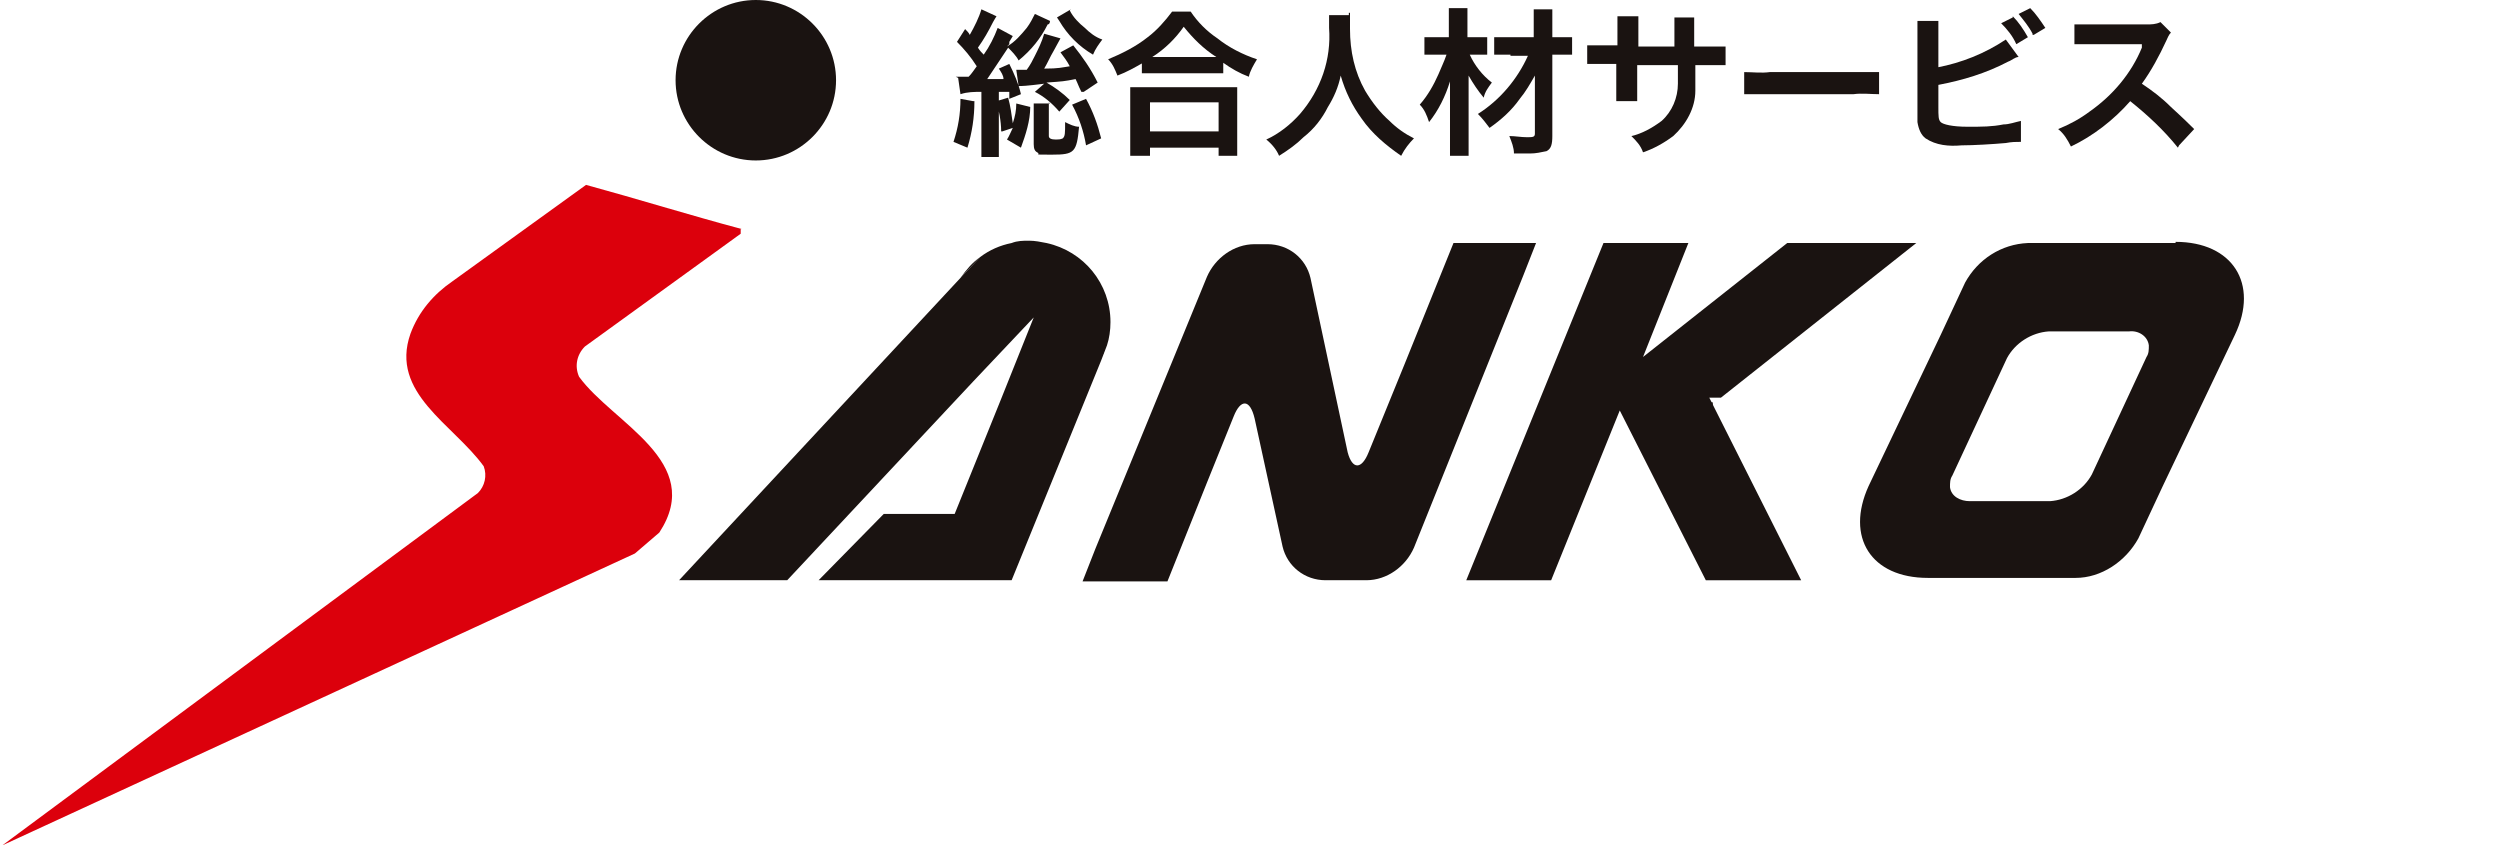 <?xml version="1.0" encoding="UTF-8"?>
<svg xmlns="http://www.w3.org/2000/svg" version="1.1" viewBox="0 0 215 72.7">
  <defs>
    <style>
      .cls-1 {
        fill: #dc000c;
      }

      .cls-2 {
        fill: none;
      }

      .cls-3 {
        fill: #1a1311;
      }
    </style>
  </defs>
  <!-- Generator: Adobe Illustrator 28.7.1, SVG Export Plug-In . SVG Version: 1.2.0 Build 142)  -->
  <g>
    <g id="_レイヤー_1" data-name="レイヤー_1">
      <g id="_レイヤー_2">
        <g id="info">
          <g id="_グループ_62">
            <g id="_グループ_60-2">
              <path id="_パス_25-2" class="cls-3" d="M82.2,6.6h1.1c.3-.3.4-.5.7-.9-.5-.8-1.1-1.5-1.7-2.1l.7-1.1c.2.2.3.3.4.5.4-.7.8-1.5,1-2.2l1.3.6c0,0-.2.3-.3.5-.4.8-.8,1.5-1.3,2.2.2.3.3.4.5.6.5-.7.9-1.5,1.2-2.3l1.3.7-.3.5v.2q0,0-.2.2c.7-.4,1.2-1,1.7-1.6.3-.4.5-.8.7-1.2l1.3.6h0c0,0,0,.3-.2.3-.6,1.2-1.4,2.2-2.5,3.1-.2-.4-.6-.8-.9-1.1-.6.9-1.2,1.8-1.8,2.7h1.4c0-.3-.2-.6-.4-.9l.9-.4c.4.8.8,1.7,1,2.6l-1,.4c0-.3,0-.4,0-.6h-.9v5.6h-1.5v-5.6c-.6,0-1.2,0-1.8.2l-.2-1.4h0ZM83.8,8.7c0,1.4-.2,2.7-.6,4l-1.2-.5c.4-1.2.6-2.4.6-3.7l1.1.2h0ZM86.1,11.3c0-.9-.2-1.8-.4-2.6l1-.3c.2.7.3,1.5.4,2.2.2-.6.3-1.1.3-1.7l1.2.3c0,1.2-.4,2.4-.8,3.5l-1.2-.7c.2-.3.3-.6.5-1l-.9.3h0ZM93,7.9c-.3-.6-.3-.7-.5-1.1-1,.2-1.1.2-2.5.3.7.4,1.4.9,2,1.5l-.9,1c-.6-.7-1.3-1.3-2.1-1.7l.8-.7c-1.6.2-1.9.2-2.2.2l-.2-1.4h.9c.3-.4.5-.8.7-1.2.3-.6.6-1.2.8-1.9l1.4.4-.6,1.1c-.3.5-.5,1-.8,1.5,1.3,0,1.5-.1,2.2-.2-.2-.4-.5-.8-.8-1.2l1.1-.6c.8,1,1.5,2,2.1,3.2l-1.2.8h-.2ZM90.2,8.8v2.9q0,.3.6.3c.2,0,.4,0,.6-.1.2-.2.2-.4.2-1.4.4.2.8.4,1.2.4-.2,2.2-.4,2.4-2.3,2.4s-.9,0-1.3-.2c-.2-.1-.3-.3-.3-.7v-3.5h1.4,0ZM92,.9c.3.6.8,1.1,1.3,1.5.4.4.9.8,1.5,1-.3.4-.6.8-.8,1.3-1.2-.7-2.2-1.7-2.9-2.9,0,0,0,0-.2-.3l1.2-.7h0ZM93.4,8.5c.6,1.1,1,2.2,1.3,3.4l-1.3.6c-.2-1.2-.6-2.4-1.2-3.5,0,0,1.2-.5,1.2-.5Z"/>
              <path id="_パス_26-2" class="cls-3" d="M98.3,5.4c-.7.4-1.4.8-2.2,1.1-.2-.5-.4-1-.8-1.4,1.2-.5,2.4-1.1,3.4-1.9.8-.6,1.5-1.4,2.1-2.2h1.6c.6.9,1.4,1.7,2.3,2.3,1,.8,2.2,1.4,3.4,1.8-.3.5-.6,1-.7,1.5-.8-.3-1.5-.7-2.2-1.2v.9h-7v-.9h0ZM97.2,13.3v-5.8h9.2v5.9h-1.6v-.7h-5.9v.7h-1.7ZM98.9,11.3h5.9v-2.5h-5.9v2.5ZM104.1,4.9h.5c-1.1-.7-2-1.6-2.8-2.6-.7,1-1.6,1.9-2.7,2.6h5Z"/>
              <path id="_パス_27-2" class="cls-3" d="M116.1,1.1v1.4c0,1.9.4,3.7,1.3,5.3.6,1,1.3,1.9,2.1,2.6.6.6,1.3,1.1,2.1,1.5-.4.4-.8.9-1.1,1.5-1.3-.9-2.5-1.9-3.4-3.2-.8-1.1-1.4-2.3-1.8-3.7-.2,1-.6,1.9-1.1,2.7-.5,1-1.2,1.9-2.1,2.6-.6.6-1.3,1.1-2.1,1.6-.2-.5-.6-1-1.1-1.4,1.1-.5,2.1-1.3,2.9-2.2,1.8-2.1,2.7-4.7,2.5-7.4v-1.1h1.7v-.2Z"/>
              <path id="_パス_28-2" class="cls-3" d="M126.4,4.7c.4.9,1.1,1.8,1.9,2.4-.3.4-.6.8-.7,1.3-.5-.6-.9-1.2-1.3-1.9,0,.7,0,1.5,0,2.2v4.7h-1.6v-6.4c-.4,1.3-1,2.5-1.8,3.5-.2-.6-.4-1.1-.8-1.5.7-.8,1.2-1.7,1.6-2.6.2-.5.5-1.1.7-1.7h-1.9v-1.5h2.1V.7h1.6v2.5h1.7v1.5h-1.7.2ZM129.9,4.7h-1.4v-1.5h3.4V.8h1.6v2.4h1.7v1.5h-1.7v7c0,.7-.1,1.1-.5,1.3-.5.1-.9.2-1.4.2h-1.4c0-.5-.2-1-.4-1.5.5,0,1,.1,1.5.1s.7,0,.7-.3v-5c-.4.7-.8,1.4-1.3,2-.7,1-1.6,1.8-2.6,2.5-.3-.4-.6-.8-1-1.2,1.9-1.2,3.4-3,4.3-5h-1.5Z"/>
              <path id="_パス_29-2" class="cls-3" d="M144,4V1.5h1.7v2.5h2.7v1.6h-2.6v2.2c0,1.5-.8,2.9-1.9,3.9-.8.6-1.7,1.1-2.6,1.4-.2-.6-.6-1-1-1.4.9-.2,1.8-.7,2.6-1.3.9-.8,1.4-2,1.4-3.2v-1.6h-3.5v3.1h-1.8v-3.2h-2.5v-1.6c.6,0,1.2,0,1.8,0h.8V1.4h1.8v2.6h3.5-.4Z"/>
              <path id="_パス_30-2" class="cls-3" d="M150,6.2c.7,0,1.5.1,2.2,0h9.4v1.9c-.7,0-1.5-.1-2.2,0h-9.4v-1.9h0Z"/>
              <path id="_パス_31-2" class="cls-3" d="M166.6,5.8c2.1-.4,4.1-1.2,5.9-2.4l1.1,1.5c-.3,0-.6.3-.9.4-1.9,1-3.9,1.6-6,2v1.7h0v.2c0,.8,0,1.1.2,1.3s1,.4,2.3.4,2.1,0,3.1-.2c.5,0,1-.2,1.5-.3v1.8c-.4,0-.8,0-1.3.1-1.1.1-2.8.2-3.8.2-1.1.1-2.2,0-3.1-.6-.4-.3-.6-.8-.7-1.4V1.8h1.8v4h-.1ZM173.1,1.4c.5.5.9,1.1,1.3,1.8l-1,.6c-.3-.7-.8-1.3-1.3-1.8l1-.5h0ZM174.8,2.9c-.3-.6-.8-1.2-1.2-1.7l1-.5c.5.5.9,1.1,1.3,1.7l-1,.6h-.1Z"/>
              <path id="_パス_32-2" class="cls-3" d="M187.3,12.7c-1.2-1.5-2.6-2.8-4.1-4-1.4,1.6-3.2,3-5.1,3.9-.3-.6-.6-1.1-1.1-1.5,1-.4,1.9-.9,2.7-1.5,2-1.4,3.6-3.3,4.5-5.5v-.3h-4.3c-.5,0-1,0-1.5,0v-1.7h6.2c.4,0,.8,0,1.2-.2l.9.9c-.2.2-.3.5-.4.7-.6,1.3-1.3,2.6-2.1,3.7.9.6,1.7,1.2,2.5,2,.2.2.9.8,2,1.9l-1.3,1.4h0Z"/>
            </g>
            <g id="_グループ_61-2">
              <path id="_パス_33-2" class="cls-1" d="M63.7,19.7v.4l-13.4,9.7c-.7.7-.9,1.7-.5,2.6,2.9,4,10.9,7.3,6.9,13.4l-2.1,1.8L.2,72.7H.2l40.9-30.3c.6-.6.8-1.5.5-2.3-2.6-3.6-8.1-6.3-6.3-11.4.7-1.9,2-3.4,3.6-4.5l11.5-8.3c4.4,1.2,8.9,2.6,13.4,3.8h-.1Z"/>
              <path id="_パス_34-2" class="cls-3" d="M148,34.2l16.8-13.3h-11.1l-12.4,9.8,3.9-9.8h-7.3l-11.8,29h7.3l5.9-14.6,7.4,14.6h8.2l-7.9-15.7h1Z"/>
              <path id="_パス_35-2" class="cls-3" d="M71.9,6.9c0,3.8-3.1,6.9-6.9,6.9s-6.9-3.1-6.9-6.9,3.1-6.9,6.9-6.9h0c3.8,0,6.9,3.1,6.9,6.9Z"/>
              <path id="_パス_36-20" class="cls-3" d="M187.1,20.9h-12.7c-2.3.1-4.3,1.4-5.4,3.4l-2.1,4.5h0l-3.1,6.5-3.1,6.5c-2,4.4.2,7.9,5.1,7.9h12.7c2.2,0,4.3-1.4,5.4-3.4l2.1-4.5h0l3.1-6.5,3.1-6.5c2.1-4.4-.2-8-5.1-8M184.6,30.7l-4.7,10.1c-.7,1.3-2.1,2.2-3.6,2.3h-6.9c-.8,0-1.6-.4-1.7-1.2,0-.4,0-.7.2-1l4.7-10.1c.7-1.3,2.1-2.2,3.6-2.3h6.9c.8-.1,1.6.4,1.7,1.2,0,.4,0,.7-.2,1h0Z"/>
              <path id="_パス_37-2" class="cls-3" d="M129.3,20.9h-4.3l-4.2,10.4-3.1,7.6c-.6,1.5-1.4,1.5-1.8,0l-1.6-7.5-1.6-7.5c-.4-1.7-1.9-2.9-3.7-2.9h-1.1c-1.8,0-3.4,1.2-4.1,2.8l-4.8,11.7-4.8,11.7-1.1,2.8h7.3l3.4-8.5,2.3-5.7c.6-1.5,1.4-1.5,1.8.2l1.2,5.5,1.2,5.5c.4,1.7,1.9,2.9,3.7,2.9h3.5c1.8,0,3.4-1.2,4.1-2.8l4.7-11.7,4.7-11.7,1.1-2.8h-3,.2Z"/>
              <path id="_パス_38-2" class="cls-3" d="M88.5,20.7c-.5,0-1,0-1.5.2h3c-.5-.1-1-.2-1.5-.2Z"/>
              <path id="_パス_39-2" class="cls-3" d="M95.1,29.7l-.5,1.3c.2-.4.4-.8.5-1.3Z"/>
              <path id="_パス_40-2" class="cls-3" d="M82.6,23.9l1.7-1.8c-.7.5-1.2,1.1-1.7,1.8Z"/>
              <path id="_パス_41-2" class="cls-3" d="M90,20.9h-3c-1,.2-1.9.6-2.7,1.2l-1.7,1.8-24.2,26h9.3l16-17.1,5.2-5.5-2.8,7-4,9.9h-6.1l-5.6,5.7h16.6l7.7-18.9.5-1.3c.2-.6.3-1.3.3-2,0-3.3-2.3-6.1-5.5-6.8h0Z"/>
              <line id="_線_11-2" class="cls-2" x1="148" y1="34.2" x2="147.1" y2="34.8"/>
              <rect id="_長方形_141-2" class="cls-3" x="147.1" y="34.6" width=".2" height=".3"/>
            </g>
          </g>
        </g>
      </g>
    </g>
  </g>
</svg>